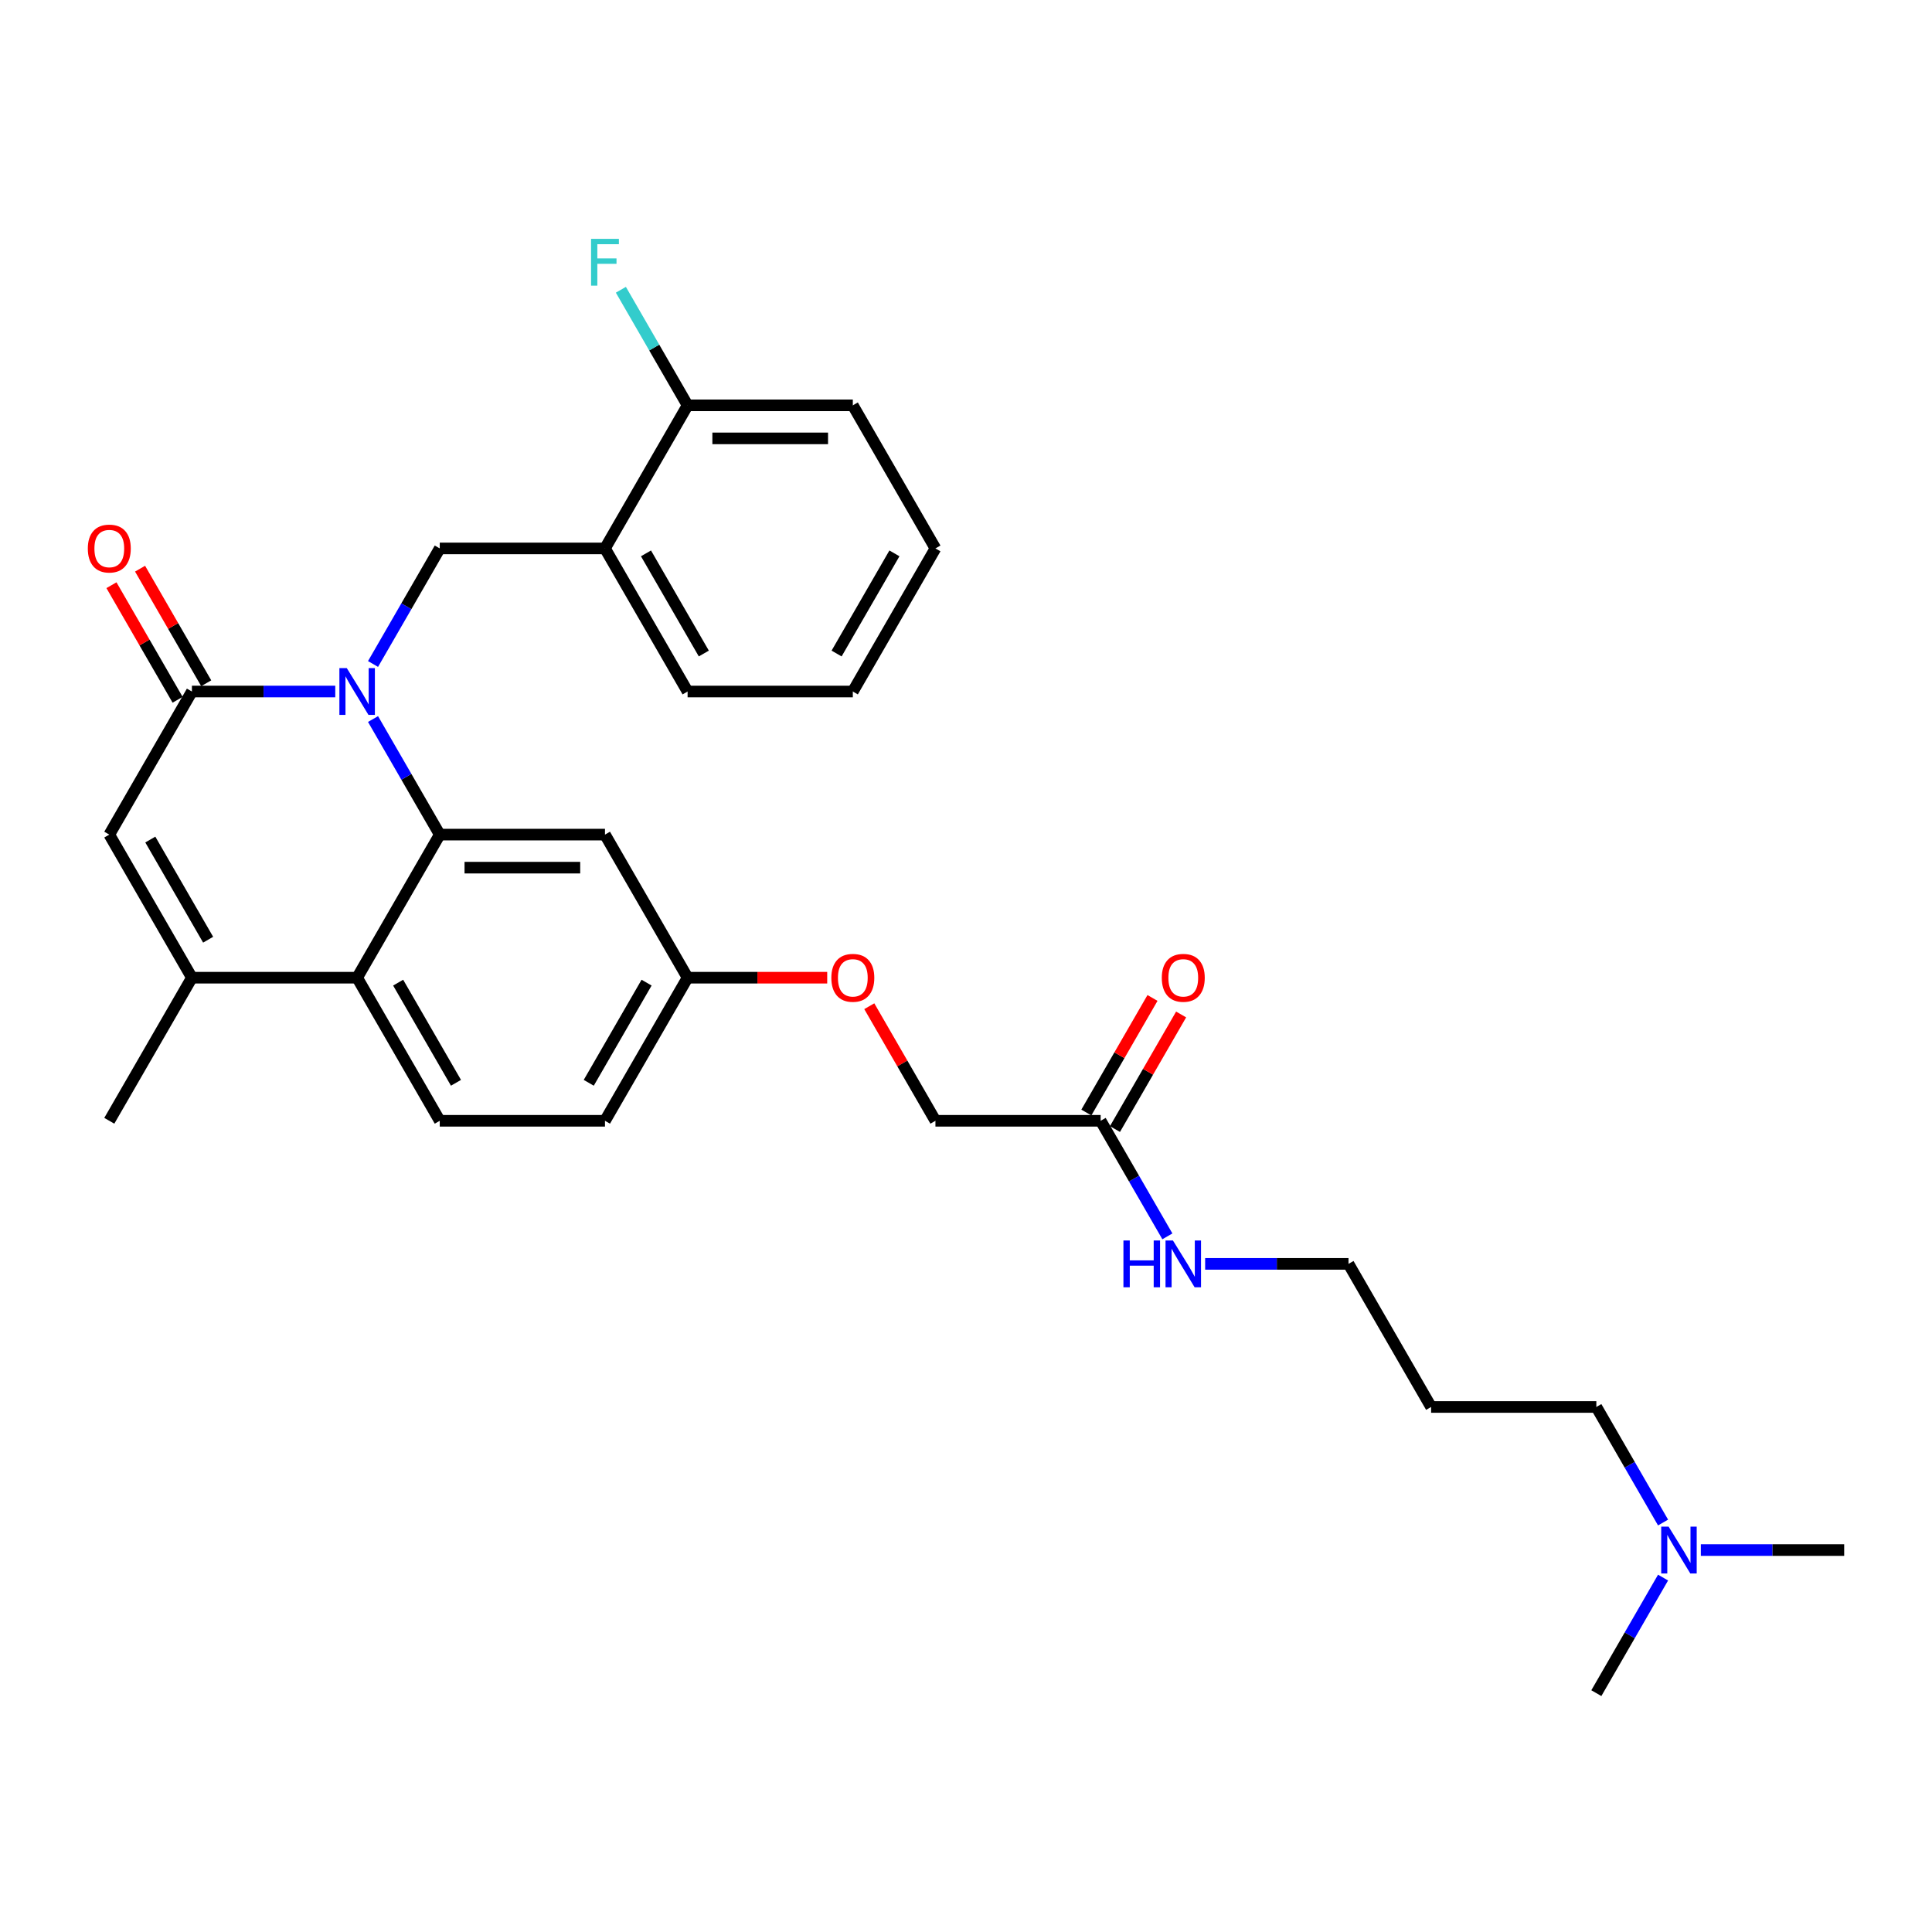 <?xml version='1.0' encoding='iso-8859-1'?>
<svg version='1.1' baseProfile='full'
              xmlns='http://www.w3.org/2000/svg'
                      xmlns:rdkit='http://www.rdkit.org/xml'
                      xmlns:xlink='http://www.w3.org/1999/xlink'
                  xml:space='preserve'
width='1000px' height='1000px' viewBox='0 0 1000 1000'>
<!-- END OF HEADER -->
<rect style='opacity:1.0;fill:#FFFFFF;stroke:none' width='1000' height='1000' x='0' y='0'> </rect>
<path class='bond-0' d='M 604.234,639.934 L 586.967,610.026' style='fill:none;fill-rule:evenodd;stroke:#0000FF;stroke-width:6px;stroke-linecap:butt;stroke-linejoin:miter;stroke-opacity:1' />
<path class='bond-0' d='M 586.967,610.026 L 569.7,580.118' style='fill:none;fill-rule:evenodd;stroke:#000000;stroke-width:6px;stroke-linecap:butt;stroke-linejoin:miter;stroke-opacity:1' />
<path class='bond-1' d='M 623.783,654.182 L 660.883,654.182' style='fill:none;fill-rule:evenodd;stroke:#0000FF;stroke-width:6px;stroke-linecap:butt;stroke-linejoin:miter;stroke-opacity:1' />
<path class='bond-1' d='M 660.883,654.182 L 697.982,654.182' style='fill:none;fill-rule:evenodd;stroke:#000000;stroke-width:6px;stroke-linecap:butt;stroke-linejoin:miter;stroke-opacity:1' />
<path class='bond-2' d='M 577.106,584.395 L 594.225,554.743' style='fill:none;fill-rule:evenodd;stroke:#000000;stroke-width:6px;stroke-linecap:butt;stroke-linejoin:miter;stroke-opacity:1' />
<path class='bond-2' d='M 594.225,554.743 L 611.345,525.092' style='fill:none;fill-rule:evenodd;stroke:#FF0000;stroke-width:6px;stroke-linecap:butt;stroke-linejoin:miter;stroke-opacity:1' />
<path class='bond-2' d='M 562.293,575.842 L 579.413,546.191' style='fill:none;fill-rule:evenodd;stroke:#000000;stroke-width:6px;stroke-linecap:butt;stroke-linejoin:miter;stroke-opacity:1' />
<path class='bond-2' d='M 579.413,546.191 L 596.532,516.54' style='fill:none;fill-rule:evenodd;stroke:#FF0000;stroke-width:6px;stroke-linecap:butt;stroke-linejoin:miter;stroke-opacity:1' />
<path class='bond-3' d='M 569.7,580.118 L 484.179,580.118' style='fill:none;fill-rule:evenodd;stroke:#000000;stroke-width:6px;stroke-linecap:butt;stroke-linejoin:miter;stroke-opacity:1' />
<path class='bond-4' d='M 860.798,788.061 L 843.531,758.154' style='fill:none;fill-rule:evenodd;stroke:#0000FF;stroke-width:6px;stroke-linecap:butt;stroke-linejoin:miter;stroke-opacity:1' />
<path class='bond-4' d='M 843.531,758.154 L 826.264,728.246' style='fill:none;fill-rule:evenodd;stroke:#000000;stroke-width:6px;stroke-linecap:butt;stroke-linejoin:miter;stroke-opacity:1' />
<path class='bond-5' d='M 880.347,802.309 L 917.446,802.309' style='fill:none;fill-rule:evenodd;stroke:#0000FF;stroke-width:6px;stroke-linecap:butt;stroke-linejoin:miter;stroke-opacity:1' />
<path class='bond-5' d='M 917.446,802.309 L 954.545,802.309' style='fill:none;fill-rule:evenodd;stroke:#000000;stroke-width:6px;stroke-linecap:butt;stroke-linejoin:miter;stroke-opacity:1' />
<path class='bond-6' d='M 860.798,816.557 L 843.531,846.465' style='fill:none;fill-rule:evenodd;stroke:#0000FF;stroke-width:6px;stroke-linecap:butt;stroke-linejoin:miter;stroke-opacity:1' />
<path class='bond-6' d='M 843.531,846.465 L 826.264,876.373' style='fill:none;fill-rule:evenodd;stroke:#000000;stroke-width:6px;stroke-linecap:butt;stroke-linejoin:miter;stroke-opacity:1' />
<path class='bond-7' d='M 740.742,728.246 L 826.264,728.246' style='fill:none;fill-rule:evenodd;stroke:#000000;stroke-width:6px;stroke-linecap:butt;stroke-linejoin:miter;stroke-opacity:1' />
<path class='bond-8' d='M 740.742,728.246 L 697.982,654.182' style='fill:none;fill-rule:evenodd;stroke:#000000;stroke-width:6px;stroke-linecap:butt;stroke-linejoin:miter;stroke-opacity:1' />
<path class='bond-9' d='M 428.162,506.055 L 392.029,506.055' style='fill:none;fill-rule:evenodd;stroke:#FF0000;stroke-width:6px;stroke-linecap:butt;stroke-linejoin:miter;stroke-opacity:1' />
<path class='bond-9' d='M 392.029,506.055 L 355.897,506.055' style='fill:none;fill-rule:evenodd;stroke:#000000;stroke-width:6px;stroke-linecap:butt;stroke-linejoin:miter;stroke-opacity:1' />
<path class='bond-10' d='M 449.94,520.816 L 467.059,550.467' style='fill:none;fill-rule:evenodd;stroke:#FF0000;stroke-width:6px;stroke-linecap:butt;stroke-linejoin:miter;stroke-opacity:1' />
<path class='bond-10' d='M 467.059,550.467 L 484.179,580.118' style='fill:none;fill-rule:evenodd;stroke:#000000;stroke-width:6px;stroke-linecap:butt;stroke-linejoin:miter;stroke-opacity:1' />
<path class='bond-11' d='M 355.897,506.055 L 313.136,580.118' style='fill:none;fill-rule:evenodd;stroke:#000000;stroke-width:6px;stroke-linecap:butt;stroke-linejoin:miter;stroke-opacity:1' />
<path class='bond-11' d='M 334.67,508.612 L 304.737,560.457' style='fill:none;fill-rule:evenodd;stroke:#000000;stroke-width:6px;stroke-linecap:butt;stroke-linejoin:miter;stroke-opacity:1' />
<path class='bond-12' d='M 355.897,506.055 L 313.136,431.991' style='fill:none;fill-rule:evenodd;stroke:#000000;stroke-width:6px;stroke-linecap:butt;stroke-linejoin:miter;stroke-opacity:1' />
<path class='bond-13' d='M 313.136,580.118 L 227.615,580.118' style='fill:none;fill-rule:evenodd;stroke:#000000;stroke-width:6px;stroke-linecap:butt;stroke-linejoin:miter;stroke-opacity:1' />
<path class='bond-14' d='M 227.615,580.118 L 184.854,506.055' style='fill:none;fill-rule:evenodd;stroke:#000000;stroke-width:6px;stroke-linecap:butt;stroke-linejoin:miter;stroke-opacity:1' />
<path class='bond-14' d='M 236.013,560.457 L 206.081,508.612' style='fill:none;fill-rule:evenodd;stroke:#000000;stroke-width:6px;stroke-linecap:butt;stroke-linejoin:miter;stroke-opacity:1' />
<path class='bond-15' d='M 313.136,431.991 L 227.615,431.991' style='fill:none;fill-rule:evenodd;stroke:#000000;stroke-width:6px;stroke-linecap:butt;stroke-linejoin:miter;stroke-opacity:1' />
<path class='bond-15' d='M 300.308,449.096 L 240.443,449.096' style='fill:none;fill-rule:evenodd;stroke:#000000;stroke-width:6px;stroke-linecap:butt;stroke-linejoin:miter;stroke-opacity:1' />
<path class='bond-16' d='M 227.615,431.991 L 184.854,506.055' style='fill:none;fill-rule:evenodd;stroke:#000000;stroke-width:6px;stroke-linecap:butt;stroke-linejoin:miter;stroke-opacity:1' />
<path class='bond-17' d='M 227.615,431.991 L 210.347,402.083' style='fill:none;fill-rule:evenodd;stroke:#000000;stroke-width:6px;stroke-linecap:butt;stroke-linejoin:miter;stroke-opacity:1' />
<path class='bond-17' d='M 210.347,402.083 L 193.08,372.176' style='fill:none;fill-rule:evenodd;stroke:#0000FF;stroke-width:6px;stroke-linecap:butt;stroke-linejoin:miter;stroke-opacity:1' />
<path class='bond-18' d='M 184.854,506.055 L 99.333,506.055' style='fill:none;fill-rule:evenodd;stroke:#000000;stroke-width:6px;stroke-linecap:butt;stroke-linejoin:miter;stroke-opacity:1' />
<path class='bond-19' d='M 99.333,506.055 L 56.572,580.118' style='fill:none;fill-rule:evenodd;stroke:#000000;stroke-width:6px;stroke-linecap:butt;stroke-linejoin:miter;stroke-opacity:1' />
<path class='bond-20' d='M 99.333,506.055 L 56.572,431.991' style='fill:none;fill-rule:evenodd;stroke:#000000;stroke-width:6px;stroke-linecap:butt;stroke-linejoin:miter;stroke-opacity:1' />
<path class='bond-20' d='M 107.732,486.393 L 77.799,434.549' style='fill:none;fill-rule:evenodd;stroke:#000000;stroke-width:6px;stroke-linecap:butt;stroke-linejoin:miter;stroke-opacity:1' />
<path class='bond-21' d='M 56.572,431.991 L 99.333,357.928' style='fill:none;fill-rule:evenodd;stroke:#000000;stroke-width:6px;stroke-linecap:butt;stroke-linejoin:miter;stroke-opacity:1' />
<path class='bond-22' d='M 99.333,357.928 L 136.432,357.928' style='fill:none;fill-rule:evenodd;stroke:#000000;stroke-width:6px;stroke-linecap:butt;stroke-linejoin:miter;stroke-opacity:1' />
<path class='bond-22' d='M 136.432,357.928 L 173.531,357.928' style='fill:none;fill-rule:evenodd;stroke:#0000FF;stroke-width:6px;stroke-linecap:butt;stroke-linejoin:miter;stroke-opacity:1' />
<path class='bond-23' d='M 106.739,353.652 L 89.62,324' style='fill:none;fill-rule:evenodd;stroke:#000000;stroke-width:6px;stroke-linecap:butt;stroke-linejoin:miter;stroke-opacity:1' />
<path class='bond-23' d='M 89.62,324 L 72.501,294.349' style='fill:none;fill-rule:evenodd;stroke:#FF0000;stroke-width:6px;stroke-linecap:butt;stroke-linejoin:miter;stroke-opacity:1' />
<path class='bond-23' d='M 91.927,362.204 L 74.807,332.553' style='fill:none;fill-rule:evenodd;stroke:#000000;stroke-width:6px;stroke-linecap:butt;stroke-linejoin:miter;stroke-opacity:1' />
<path class='bond-23' d='M 74.807,332.553 L 57.688,302.901' style='fill:none;fill-rule:evenodd;stroke:#FF0000;stroke-width:6px;stroke-linecap:butt;stroke-linejoin:miter;stroke-opacity:1' />
<path class='bond-24' d='M 193.08,343.68 L 210.347,313.772' style='fill:none;fill-rule:evenodd;stroke:#0000FF;stroke-width:6px;stroke-linecap:butt;stroke-linejoin:miter;stroke-opacity:1' />
<path class='bond-24' d='M 210.347,313.772 L 227.615,283.864' style='fill:none;fill-rule:evenodd;stroke:#000000;stroke-width:6px;stroke-linecap:butt;stroke-linejoin:miter;stroke-opacity:1' />
<path class='bond-25' d='M 313.136,283.864 L 355.897,357.928' style='fill:none;fill-rule:evenodd;stroke:#000000;stroke-width:6px;stroke-linecap:butt;stroke-linejoin:miter;stroke-opacity:1' />
<path class='bond-25' d='M 334.363,286.422 L 364.295,338.266' style='fill:none;fill-rule:evenodd;stroke:#000000;stroke-width:6px;stroke-linecap:butt;stroke-linejoin:miter;stroke-opacity:1' />
<path class='bond-26' d='M 313.136,283.864 L 355.897,209.801' style='fill:none;fill-rule:evenodd;stroke:#000000;stroke-width:6px;stroke-linecap:butt;stroke-linejoin:miter;stroke-opacity:1' />
<path class='bond-27' d='M 313.136,283.864 L 227.615,283.864' style='fill:none;fill-rule:evenodd;stroke:#000000;stroke-width:6px;stroke-linecap:butt;stroke-linejoin:miter;stroke-opacity:1' />
<path class='bond-28' d='M 355.897,357.928 L 441.418,357.928' style='fill:none;fill-rule:evenodd;stroke:#000000;stroke-width:6px;stroke-linecap:butt;stroke-linejoin:miter;stroke-opacity:1' />
<path class='bond-29' d='M 355.897,209.801 L 441.418,209.801' style='fill:none;fill-rule:evenodd;stroke:#000000;stroke-width:6px;stroke-linecap:butt;stroke-linejoin:miter;stroke-opacity:1' />
<path class='bond-29' d='M 368.725,226.905 L 428.59,226.905' style='fill:none;fill-rule:evenodd;stroke:#000000;stroke-width:6px;stroke-linecap:butt;stroke-linejoin:miter;stroke-opacity:1' />
<path class='bond-30' d='M 355.897,209.801 L 338.629,179.893' style='fill:none;fill-rule:evenodd;stroke:#000000;stroke-width:6px;stroke-linecap:butt;stroke-linejoin:miter;stroke-opacity:1' />
<path class='bond-30' d='M 338.629,179.893 L 321.362,149.985' style='fill:none;fill-rule:evenodd;stroke:#33CCCC;stroke-width:6px;stroke-linecap:butt;stroke-linejoin:miter;stroke-opacity:1' />
<path class='bond-31' d='M 441.418,357.928 L 484.179,283.864' style='fill:none;fill-rule:evenodd;stroke:#000000;stroke-width:6px;stroke-linecap:butt;stroke-linejoin:miter;stroke-opacity:1' />
<path class='bond-31' d='M 433.019,338.266 L 462.952,286.422' style='fill:none;fill-rule:evenodd;stroke:#000000;stroke-width:6px;stroke-linecap:butt;stroke-linejoin:miter;stroke-opacity:1' />
<path class='bond-32' d='M 441.418,209.801 L 484.179,283.864' style='fill:none;fill-rule:evenodd;stroke:#000000;stroke-width:6px;stroke-linecap:butt;stroke-linejoin:miter;stroke-opacity:1' />
<path  class='atom-0' d='M 581.485 642.072
L 584.769 642.072
L 584.769 652.369
L 597.152 652.369
L 597.152 642.072
L 600.436 642.072
L 600.436 666.292
L 597.152 666.292
L 597.152 655.106
L 584.769 655.106
L 584.769 666.292
L 581.485 666.292
L 581.485 642.072
' fill='#0000FF'/>
<path  class='atom-0' d='M 607.107 642.072
L 615.043 654.9
Q 615.83 656.166, 617.096 658.458
Q 618.361 660.75, 618.43 660.887
L 618.43 642.072
L 621.645 642.072
L 621.645 666.292
L 618.327 666.292
L 609.809 652.266
Q 608.817 650.624, 607.757 648.743
Q 606.731 646.861, 606.423 646.28
L 606.423 666.292
L 603.275 666.292
L 603.275 642.072
L 607.107 642.072
' fill='#0000FF'/>
<path  class='atom-2' d='M 863.671 790.199
L 871.607 803.028
Q 872.394 804.293, 873.659 806.585
Q 874.925 808.877, 874.994 809.014
L 874.994 790.199
L 878.209 790.199
L 878.209 814.419
L 874.891 814.419
L 866.373 800.394
Q 865.381 798.752, 864.321 796.87
Q 863.294 794.989, 862.986 794.407
L 862.986 814.419
L 859.839 814.419
L 859.839 790.199
L 863.671 790.199
' fill='#0000FF'/>
<path  class='atom-3' d='M 601.343 506.123
Q 601.343 500.308, 604.216 497.058
Q 607.09 493.808, 612.46 493.808
Q 617.831 493.808, 620.705 497.058
Q 623.578 500.308, 623.578 506.123
Q 623.578 512.007, 620.67 515.36
Q 617.763 518.678, 612.46 518.678
Q 607.124 518.678, 604.216 515.36
Q 601.343 512.041, 601.343 506.123
M 612.46 515.941
Q 616.155 515.941, 618.139 513.478
Q 620.157 510.981, 620.157 506.123
Q 620.157 501.368, 618.139 498.974
Q 616.155 496.545, 612.46 496.545
Q 608.766 496.545, 606.748 498.94
Q 604.764 501.334, 604.764 506.123
Q 604.764 511.015, 606.748 513.478
Q 608.766 515.941, 612.46 515.941
' fill='#FF0000'/>
<path  class='atom-5' d='M 430.3 506.123
Q 430.3 500.308, 433.174 497.058
Q 436.047 493.808, 441.418 493.808
Q 446.789 493.808, 449.662 497.058
Q 452.536 500.308, 452.536 506.123
Q 452.536 512.007, 449.628 515.36
Q 446.72 518.678, 441.418 518.678
Q 436.081 518.678, 433.174 515.36
Q 430.3 512.041, 430.3 506.123
M 441.418 515.941
Q 445.112 515.941, 447.097 513.478
Q 449.115 510.981, 449.115 506.123
Q 449.115 501.368, 447.097 498.974
Q 445.112 496.545, 441.418 496.545
Q 437.723 496.545, 435.705 498.94
Q 433.721 501.334, 433.721 506.123
Q 433.721 511.015, 435.705 513.478
Q 437.723 515.941, 441.418 515.941
' fill='#FF0000'/>
<path  class='atom-15' d='M 179.501 345.818
L 187.437 358.646
Q 188.224 359.912, 189.489 362.204
Q 190.755 364.496, 190.824 364.633
L 190.824 345.818
L 194.039 345.818
L 194.039 370.038
L 190.721 370.038
L 182.203 356.012
Q 181.211 354.37, 180.151 352.489
Q 179.124 350.607, 178.816 350.026
L 178.816 370.038
L 175.669 370.038
L 175.669 345.818
L 179.501 345.818
' fill='#0000FF'/>
<path  class='atom-16' d='M 45.455 283.933
Q 45.455 278.117, 48.328 274.867
Q 51.202 271.618, 56.572 271.618
Q 61.943 271.618, 64.817 274.867
Q 67.69 278.117, 67.69 283.933
Q 67.69 289.816, 64.782 293.169
Q 61.875 296.487, 56.572 296.487
Q 51.236 296.487, 48.328 293.169
Q 45.455 289.851, 45.455 283.933
M 56.572 293.75
Q 60.267 293.75, 62.251 291.287
Q 64.269 288.79, 64.269 283.933
Q 64.269 279.178, 62.251 276.783
Q 60.267 274.354, 56.572 274.354
Q 52.878 274.354, 50.859 276.749
Q 48.875 279.143, 48.875 283.933
Q 48.875 288.824, 50.859 291.287
Q 52.878 293.75, 56.572 293.75
' fill='#FF0000'/>
<path  class='atom-25' d='M 305.935 123.627
L 320.337 123.627
L 320.337 126.398
L 309.185 126.398
L 309.185 133.753
L 319.105 133.753
L 319.105 136.558
L 309.185 136.558
L 309.185 147.847
L 305.935 147.847
L 305.935 123.627
' fill='#33CCCC'/>
</svg>
